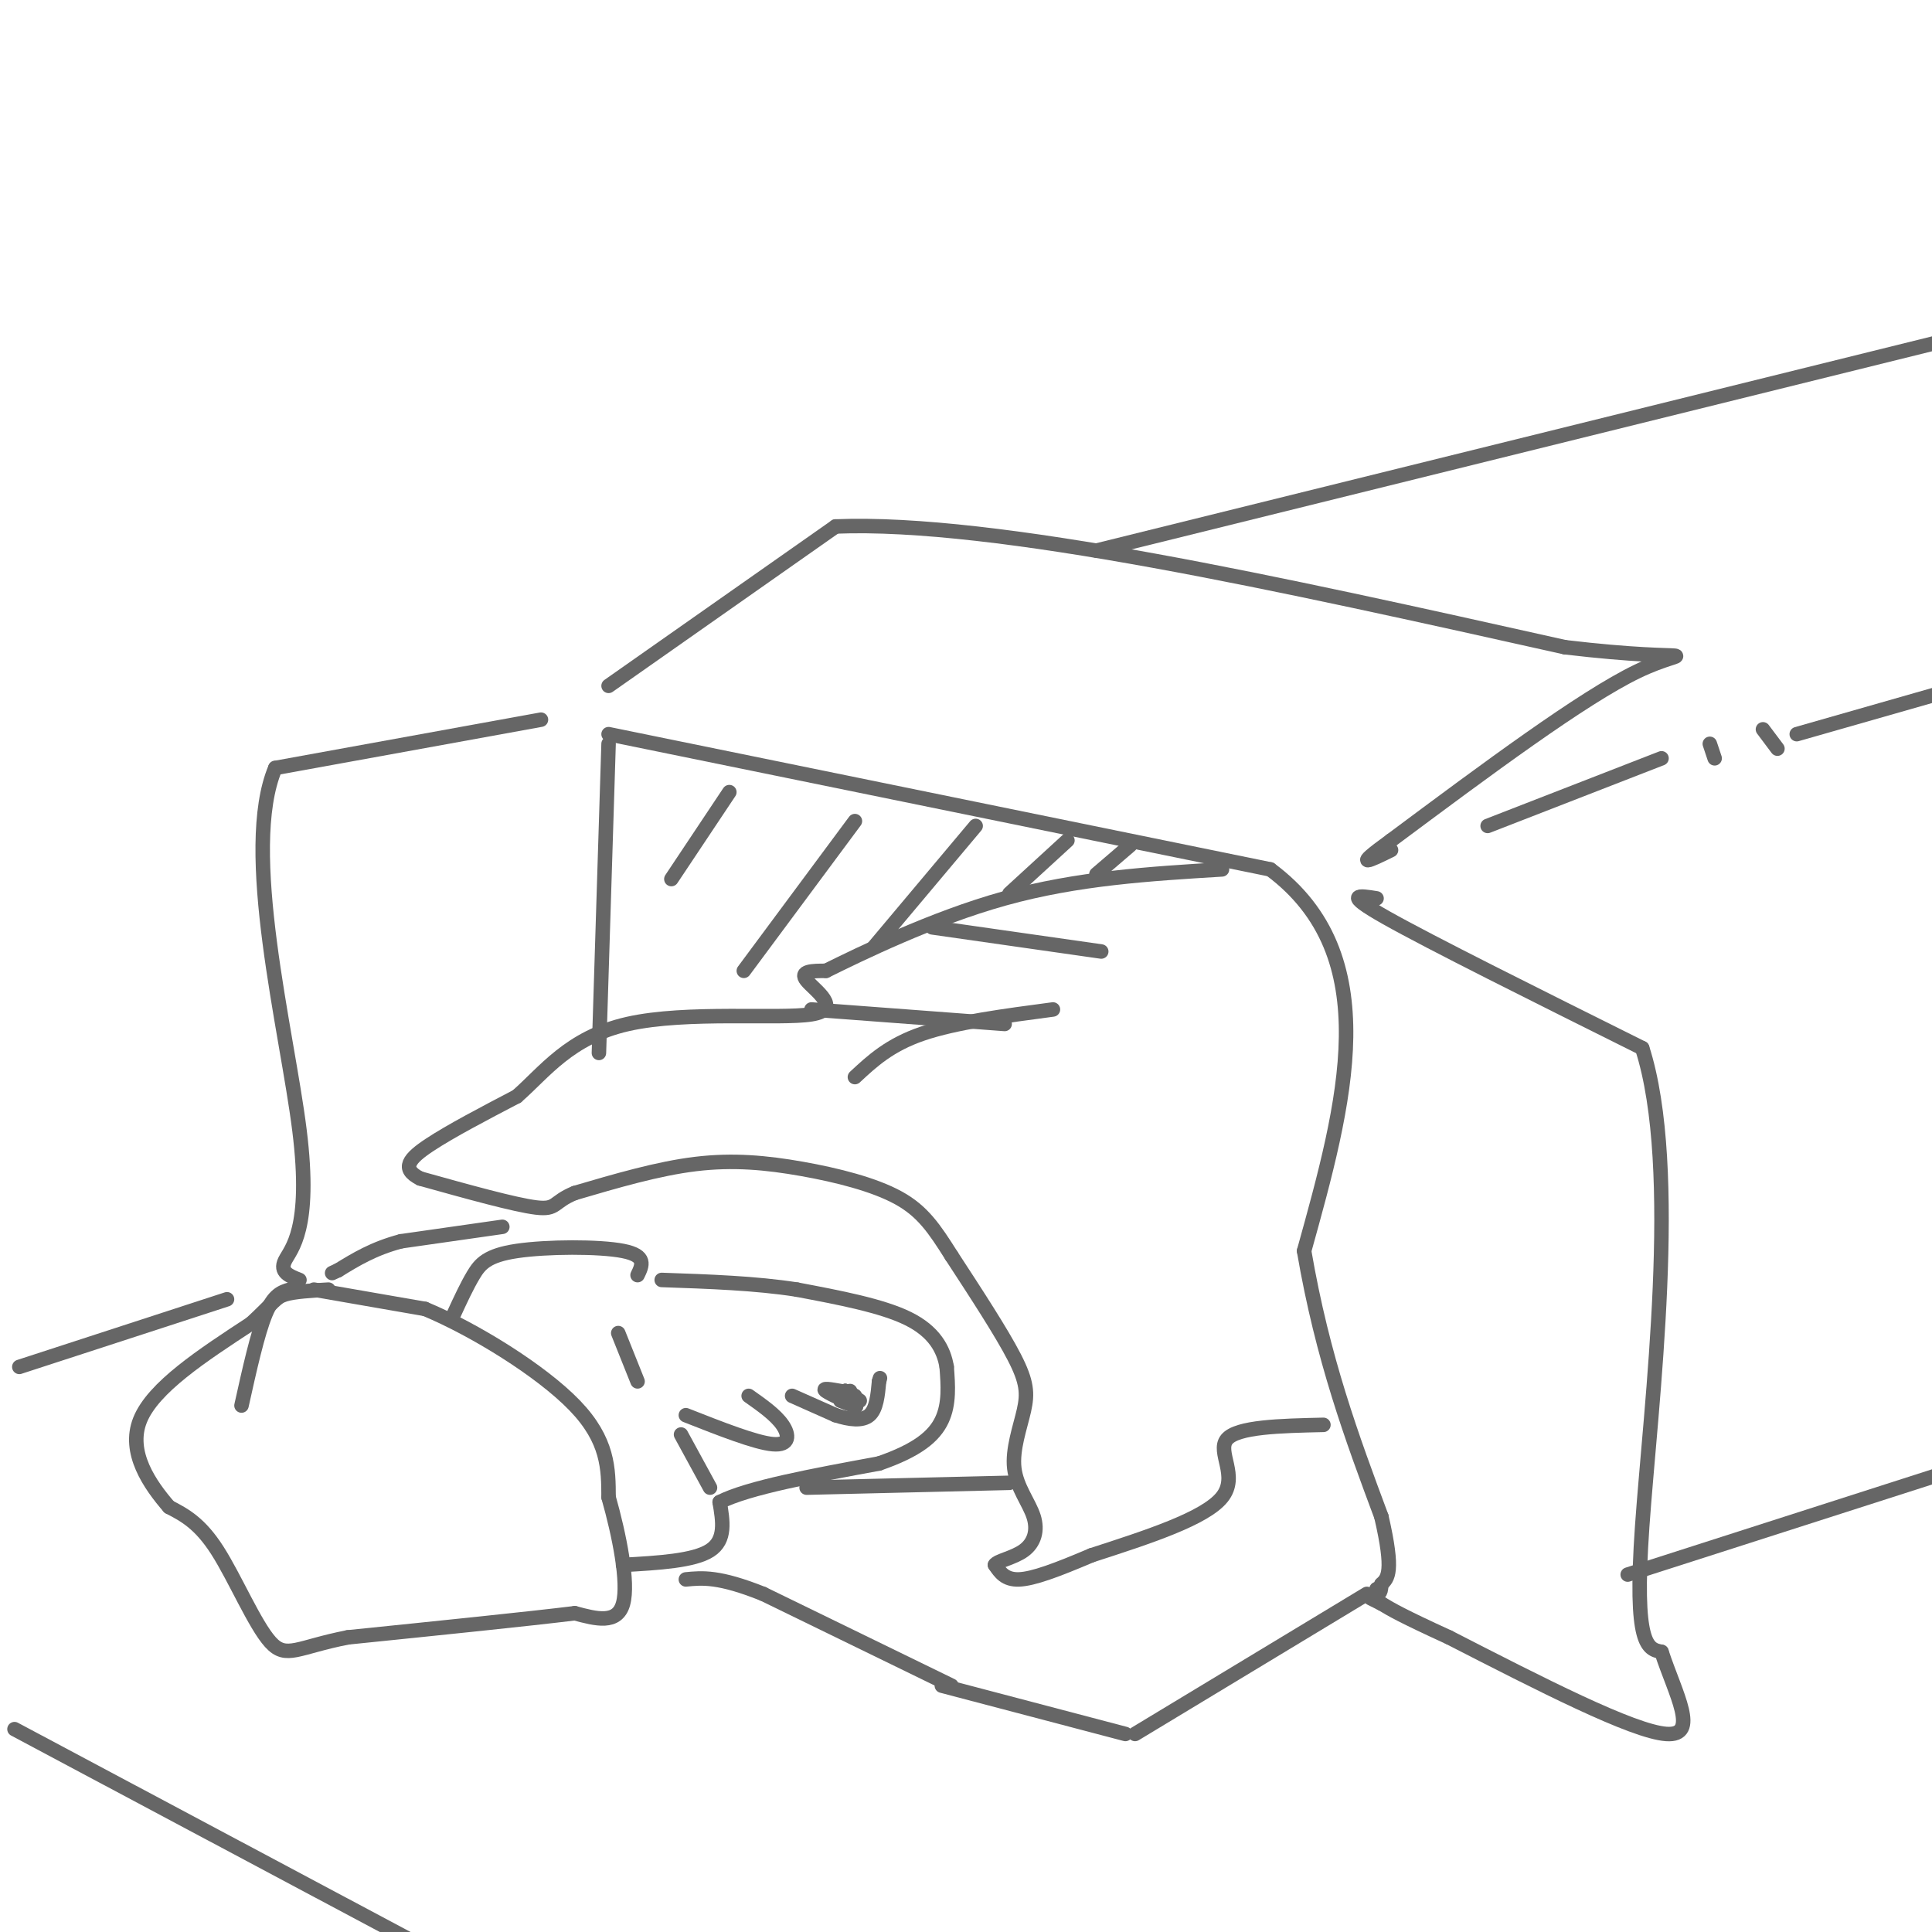 <svg viewBox='0 0 400 400' version='1.1' xmlns='http://www.w3.org/2000/svg' xmlns:xlink='http://www.w3.org/1999/xlink'><g fill='none' stroke='rgb(102,102,102)' stroke-width='3' stroke-linecap='round' stroke-linejoin='round'><path d='M126,152c0.000,0.000 137.000,28.000 137,28'/><path d='M263,180c24.000,17.833 15.500,48.417 7,79'/><path d='M270,259c3.833,22.333 9.917,38.667 16,55'/><path d='M286,314c2.667,11.500 1.333,12.750 0,14'/><path d='M286,328c-0.167,2.500 -0.583,1.750 -1,1'/><path d='M285,186c-3.583,-0.583 -7.167,-1.167 2,4c9.167,5.167 31.083,16.083 53,27'/><path d='M340,217c8.067,25.044 1.733,74.156 0,99c-1.733,24.844 1.133,25.422 4,26'/><path d='M344,342c2.844,8.711 7.956,17.489 1,17c-6.956,-0.489 -25.978,-10.244 -45,-20'/><path d='M300,339c-9.833,-4.500 -11.917,-5.750 -14,-7'/><path d='M286,332c-2.667,-1.333 -2.333,-1.167 -2,-1'/><path d='M283,330c0.000,0.000 -48.000,29.000 -48,29'/><path d='M233,359c0.000,0.000 -38.000,-10.000 -38,-10'/><path d='M274,295c-8.933,0.200 -17.867,0.400 -20,3c-2.133,2.600 2.533,7.600 -1,12c-3.533,4.400 -15.267,8.200 -27,12'/><path d='M226,322c-7.311,3.111 -12.089,4.889 -15,5c-2.911,0.111 -3.956,-1.444 -5,-3'/><path d='M206,324c0.391,-0.837 3.869,-1.429 6,-3c2.131,-1.571 2.916,-4.120 2,-7c-0.916,-2.880 -3.534,-6.092 -4,-10c-0.466,-3.908 1.221,-8.514 2,-12c0.779,-3.486 0.651,-5.853 -2,-11c-2.651,-5.147 -7.826,-13.073 -13,-21'/><path d='M197,260c-3.561,-5.638 -5.965,-9.233 -11,-12c-5.035,-2.767 -12.702,-4.707 -20,-6c-7.298,-1.293 -14.228,-1.941 -22,-1c-7.772,0.941 -16.386,3.470 -25,6'/><path d='M119,247c-4.600,1.867 -3.600,3.533 -8,3c-4.400,-0.533 -14.200,-3.267 -24,-6'/><path d='M87,244c-4.089,-2.044 -2.311,-4.156 2,-7c4.311,-2.844 11.156,-6.422 18,-10'/><path d='M107,227c5.662,-4.928 10.817,-12.249 23,-15c12.183,-2.751 31.396,-0.933 38,-2c6.604,-1.067 0.601,-5.019 -1,-7c-1.601,-1.981 1.199,-1.990 4,-2'/><path d='M171,201c6.844,-3.378 21.956,-10.822 37,-15c15.044,-4.178 30.022,-5.089 45,-6'/><path d='M104,254c0.000,0.000 -21.000,3.000 -21,3'/><path d='M83,257c-5.667,1.500 -9.333,3.750 -13,6'/><path d='M70,263c-2.167,1.000 -1.083,0.500 0,0'/><path d='M65,267c0.000,0.000 23.000,4.000 23,4'/><path d='M88,271c10.156,4.222 24.044,12.778 31,20c6.956,7.222 6.978,13.111 7,19'/><path d='M126,310c2.200,7.756 4.200,17.644 3,22c-1.200,4.356 -5.600,3.178 -10,2'/><path d='M119,334c-9.500,1.167 -28.250,3.083 -47,5'/><path d='M72,339c-10.357,2.024 -12.750,4.583 -16,1c-3.250,-3.583 -7.357,-13.310 -11,-19c-3.643,-5.690 -6.821,-7.345 -10,-9'/><path d='M35,312c-3.911,-4.511 -8.689,-11.289 -6,-18c2.689,-6.711 12.844,-13.356 23,-20'/><path d='M52,274c4.733,-4.400 5.067,-5.400 7,-6c1.933,-0.600 5.467,-0.800 9,-1'/><path d='M60,267c-1.667,0.500 -3.333,1.000 -5,5c-1.667,4.000 -3.333,11.500 -5,19'/><path d='M129,324c7.333,-0.417 14.667,-0.833 18,-3c3.333,-2.167 2.667,-6.083 2,-10'/><path d='M149,311c5.833,-3.000 19.417,-5.500 33,-8'/><path d='M182,303c7.978,-2.756 11.422,-5.644 13,-9c1.578,-3.356 1.289,-7.178 1,-11'/><path d='M196,283c-0.600,-3.667 -2.600,-7.333 -8,-10c-5.400,-2.667 -14.200,-4.333 -23,-6'/><path d='M165,267c-8.500,-1.333 -18.250,-1.667 -28,-2'/><path d='M132,264c0.976,-2.012 1.952,-4.024 -3,-5c-4.952,-0.976 -15.833,-0.917 -22,0c-6.167,0.917 -7.619,2.690 -9,5c-1.381,2.310 -2.690,5.155 -4,8'/><path d='M141,297c0.000,0.000 6.000,11.000 6,11'/><path d='M132,286c0.000,0.000 -4.000,-10.000 -4,-10'/><path d='M142,293c7.222,2.844 14.444,5.689 18,6c3.556,0.311 3.444,-1.911 2,-4c-1.444,-2.089 -4.222,-4.044 -7,-6'/><path d='M164,289c0.000,0.000 9.000,4.000 9,4'/><path d='M173,293c2.867,0.933 5.533,1.267 7,0c1.467,-1.267 1.733,-4.133 2,-7'/><path d='M182,286c0.333,-1.167 0.167,-0.583 0,0'/><path d='M174,288c-2.000,-0.356 -4.000,-0.711 -3,0c1.000,0.711 5.000,2.489 6,3c1.000,0.511 -1.000,-0.244 -3,-1'/><path d='M175,288c0.000,0.000 2.000,1.000 2,1'/><path d='M175,288c0.000,0.000 0.100,0.100 0.1,0.1'/><path d='M175,288c0.000,0.000 3.000,2.000 3,2'/><path d='M177,290c0.000,0.000 -1.000,-2.000 -1,-2'/><path d='M177,290c0.000,0.000 -2.000,-2.000 -2,-2'/><path d='M167,308c0.000,0.000 42.000,-1.000 42,-1'/><path d='M126,154c0.000,0.000 -2.000,64.000 -2,64'/><path d='M112,149c0.000,0.000 -55.000,10.000 -55,10'/><path d='M57,159c-7.167,16.952 2.417,54.333 5,75c2.583,20.667 -1.833,24.619 -3,27c-1.167,2.381 0.917,3.190 3,4'/><path d='M126,142c0.000,0.000 47.000,-33.000 47,-33'/><path d='M173,109c33.000,-1.333 92.000,11.833 151,25'/><path d='M324,134c29.089,3.444 26.311,-0.444 15,5c-11.311,5.444 -31.156,20.222 -51,35'/><path d='M288,174c-8.500,6.167 -4.250,4.083 0,2'/><path d='M227,114c0.000,0.000 198.000,-49.000 198,-49'/><path d='M308,171c0.000,0.000 36.000,-14.000 36,-14'/><path d='M354,154c0.000,0.000 1.000,3.000 1,3'/><path d='M365,151c0.000,0.000 3.000,4.000 3,4'/><path d='M372,152c0.000,0.000 35.000,-10.000 35,-10'/><path d='M337,326c0.000,0.000 81.000,-26.000 81,-26'/><path d='M197,349c0.000,0.000 -39.000,-19.000 -39,-19'/><path d='M158,330c-9.167,-3.667 -12.583,-3.333 -16,-3'/><path d='M234,175c0.000,0.000 -7.000,6.000 -7,6'/><path d='M221,174c0.000,0.000 -12.000,11.000 -12,11'/><path d='M202,171c0.000,0.000 -21.000,25.000 -21,25'/><path d='M177,170c0.000,0.000 -23.000,31.000 -23,31'/><path d='M151,164c0.000,0.000 -12.000,18.000 -12,18'/><path d='M168,209c0.000,0.000 40.000,3.000 40,3'/><path d='M193,192c0.000,0.000 35.000,5.000 35,5'/><path d='M218,209c-10.083,1.333 -20.167,2.667 -27,5c-6.833,2.333 -10.417,5.667 -14,9'/><path d='M47,269c0.000,0.000 -43.000,14.000 -43,14'/><path d='M3,358c0.000,0.000 137.000,73.000 137,73'/></g>
</svg>